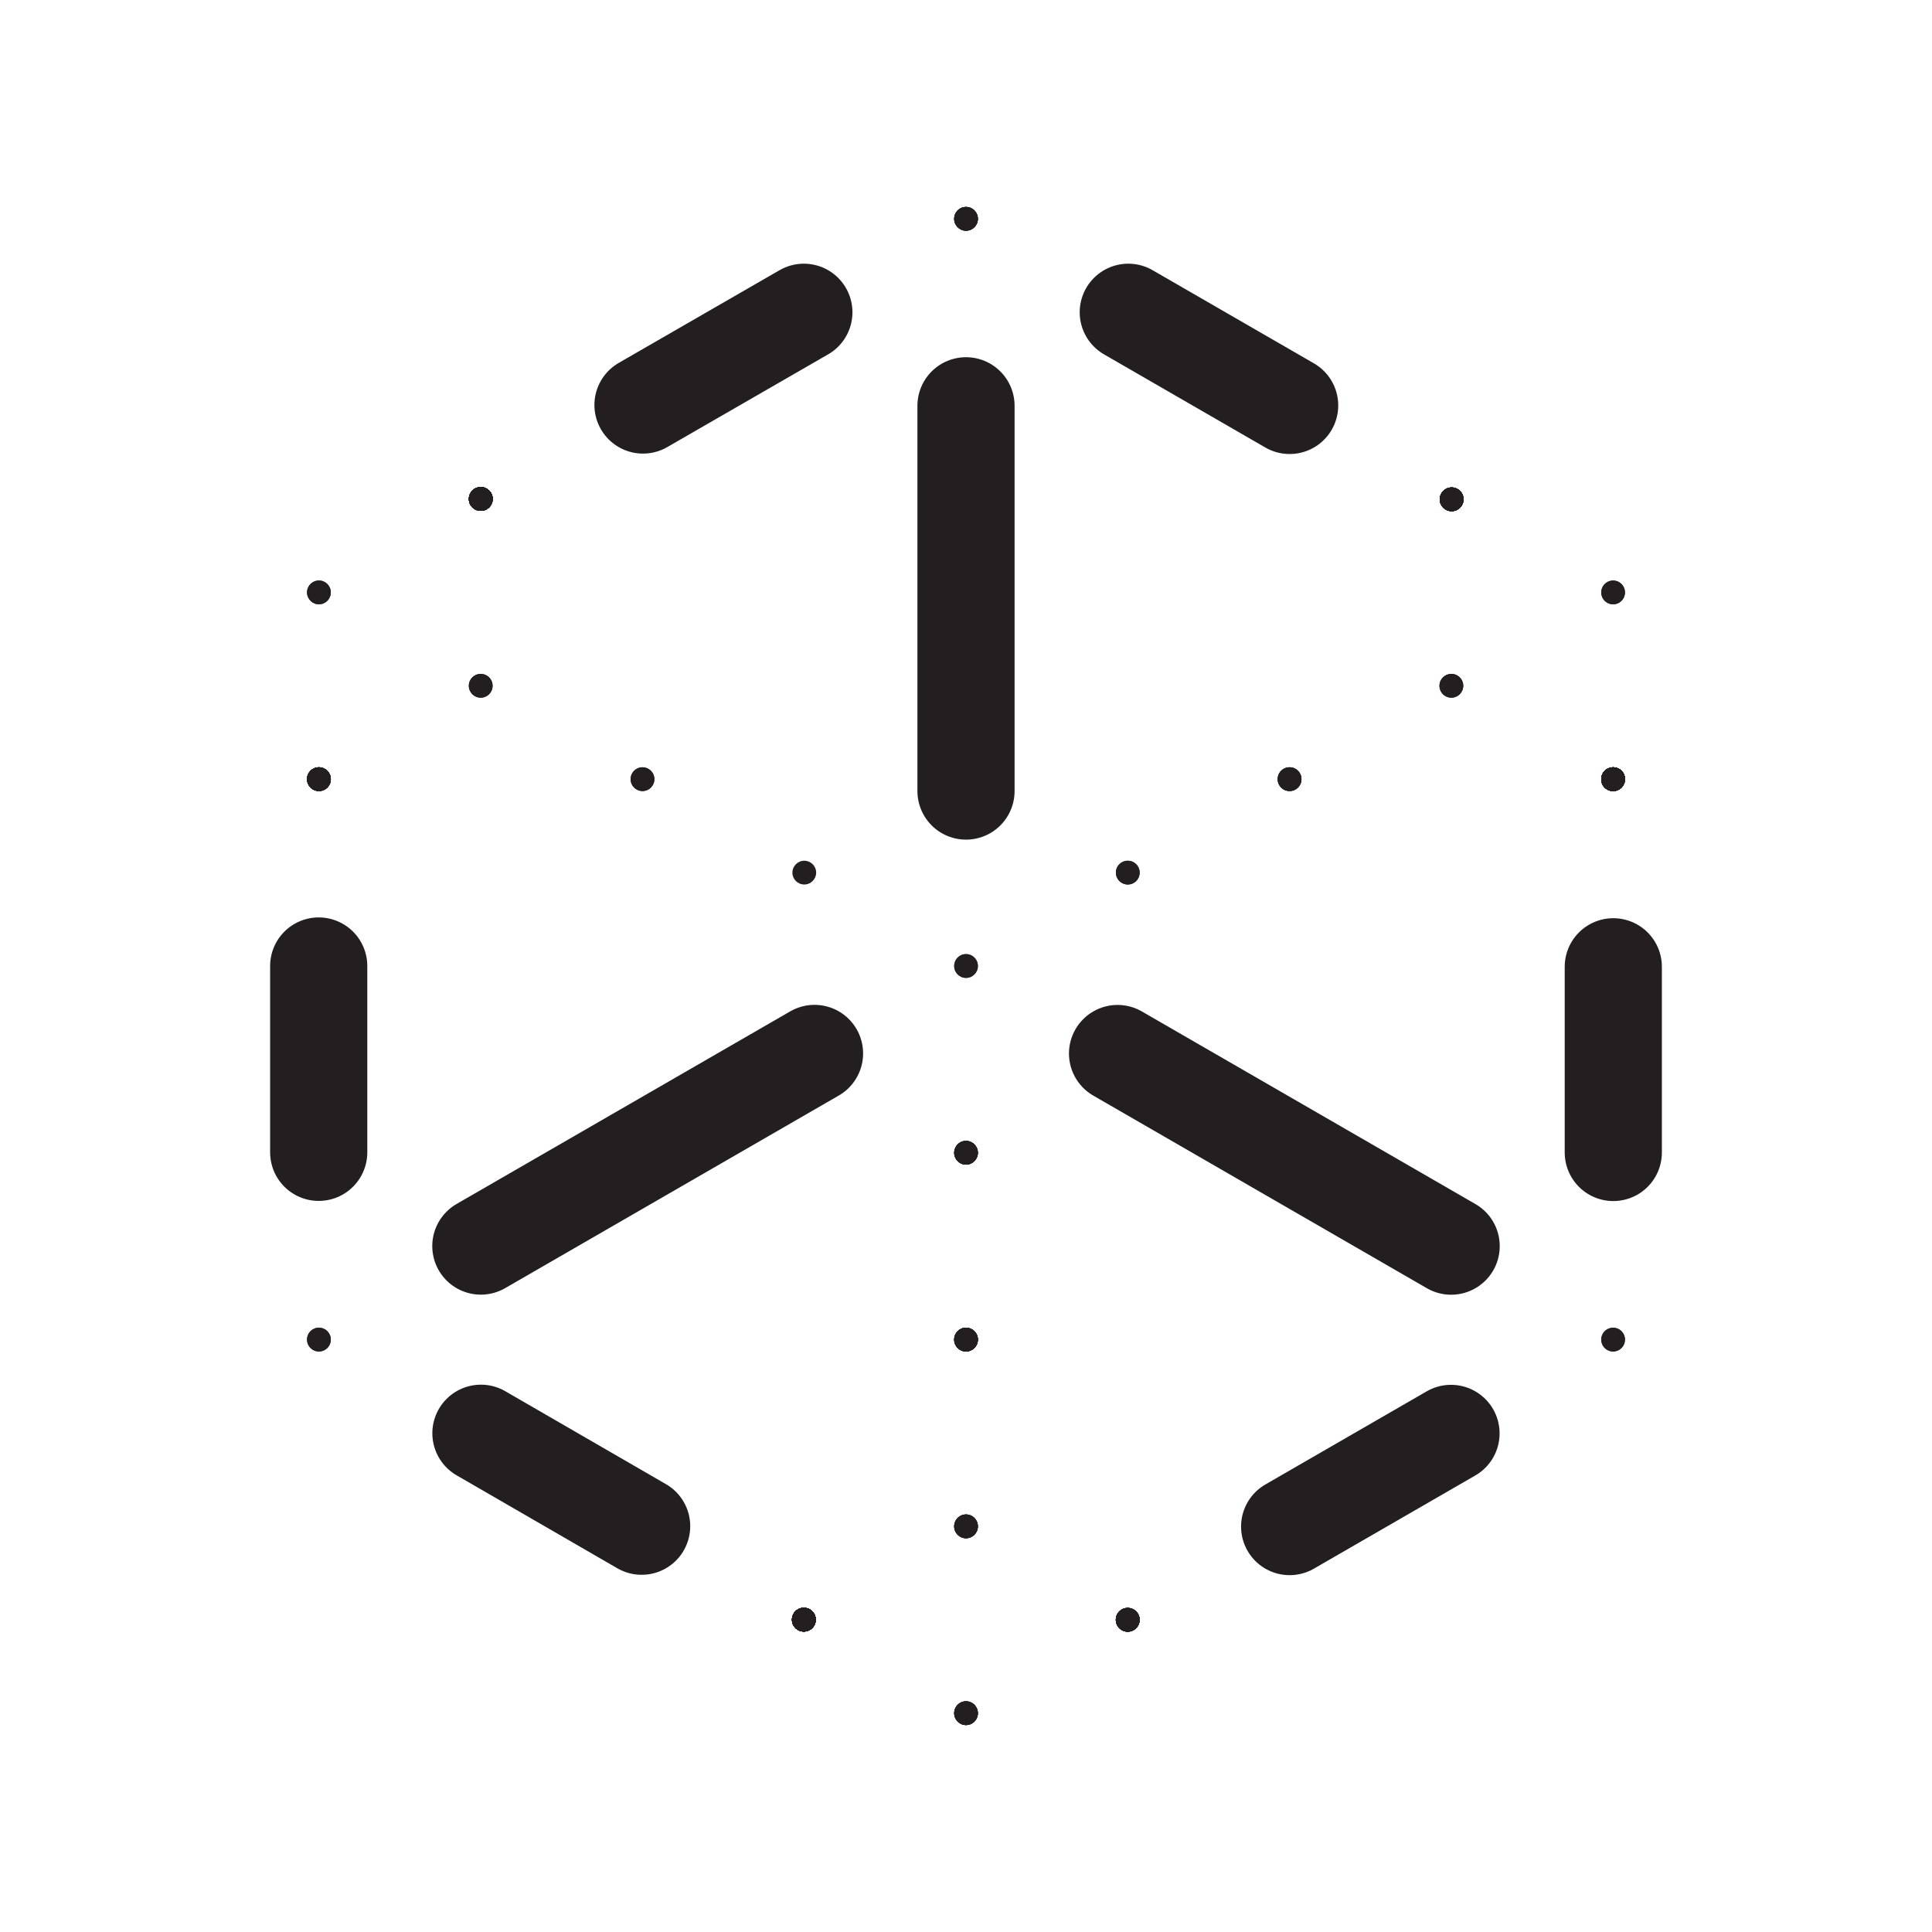 <svg xmlns="http://www.w3.org/2000/svg" id="Layer_1" data-name="Layer 1" viewBox="0 0 270 270"><defs><style>.cls-1{fill:#231f20}.cls-2{fill:none;stroke:#231f20;stroke-linecap:round;stroke-miterlimit:10;stroke-width:13.58px}</style></defs><path d="M135 32.24c.92 0 1.66-.74 1.66-1.66s-.74-1.66-1.66-1.66-1.65.74-1.65 1.66.74 1.66 1.65 1.66Zm0 26.1c.92 0 1.66-.74 1.66-1.66s-.74-1.66-1.66-1.66-1.65.74-1.65 1.66.74 1.66 1.65 1.66Zm0 26.11c.92 0 1.66-.74 1.66-1.66s-.74-1.66-1.66-1.66-1.65.74-1.65 1.66.74 1.66 1.65 1.66Zm0 26.1c.92 0 1.66-.74 1.66-1.66s-.74-1.66-1.66-1.66-1.65.74-1.65 1.66.74 1.66 1.65 1.66Zm0 26.11c.92 0 1.66-.74 1.66-1.66s-.74-1.66-1.66-1.66-1.65.74-1.65 1.66.74 1.66 1.65 1.66Zm0 26.1c.92 0 1.66-.74 1.66-1.66s-.74-1.66-1.66-1.66-1.65.74-1.65 1.66.74 1.66 1.65 1.66Zm0 26.11c.92 0 1.66-.74 1.66-1.66s-.74-1.66-1.66-1.66-1.65.74-1.65 1.66.74 1.66 1.65 1.66Z" class="cls-1"/><path d="M135 32.24c.92 0 1.66-.74 1.66-1.66s-.74-1.66-1.66-1.66-1.65.74-1.65 1.66.74 1.66 1.65 1.66Zm0 26.1c.92 0 1.66-.74 1.66-1.66s-.74-1.66-1.66-1.66-1.65.74-1.65 1.66.74 1.66 1.65 1.66Zm0 26.11c.92 0 1.66-.74 1.66-1.66s-.74-1.66-1.66-1.66-1.65.74-1.65 1.66.74 1.66 1.65 1.66Zm0 52.21c.92 0 1.66-.74 1.66-1.66s-.74-1.66-1.66-1.66-1.65.74-1.65 1.66.74 1.66 1.65 1.66Zm0 26.1c.92 0 1.66-.74 1.66-1.66s-.74-1.66-1.66-1.66-1.65.74-1.65 1.66.74 1.66 1.65 1.66Zm0 26.11c.92 0 1.66-.74 1.66-1.66s-.74-1.66-1.66-1.66-1.65.74-1.65 1.66.74 1.66 1.65 1.66Z" class="cls-1"/><path d="M135 188.87c.92 0 1.66-.74 1.66-1.66s-.74-1.66-1.66-1.66-1.65.74-1.65 1.66.74 1.66 1.65 1.66Zm0 26.1c.92 0 1.66-.74 1.66-1.66s-.74-1.66-1.66-1.66-1.65.74-1.65 1.66.74 1.66 1.65 1.66Zm0 26.11c.92 0 1.66-.74 1.66-1.66s-.74-1.66-1.66-1.66-1.65.74-1.65 1.66.74 1.66 1.65 1.66Z" class="cls-1"/><path d="M135 214.97c.92 0 1.66-.74 1.66-1.66s-.74-1.66-1.66-1.66-1.65.74-1.65 1.66.74 1.66 1.65 1.66Zm0 26.11c.92 0 1.66-.74 1.66-1.66s-.74-1.66-1.66-1.66-1.65.74-1.65 1.66.74 1.66 1.65 1.66Zm0-208.84c.92 0 1.66-.74 1.66-1.66s-.74-1.66-1.66-1.66-1.65.74-1.65 1.66.74 1.66 1.65 1.66Zm0 26.1c.92 0 1.66-.74 1.66-1.66s-.74-1.66-1.66-1.66-1.65.74-1.65 1.66.74 1.66 1.65 1.66Zm0 26.11c.92 0 1.66-.74 1.66-1.66s-.74-1.66-1.66-1.66-1.65.74-1.65 1.66.74 1.66 1.65 1.66Zm0 26.1c.92 0 1.66-.74 1.66-1.66s-.74-1.66-1.66-1.66-1.65.74-1.65 1.66.74 1.66 1.65 1.66Zm0 52.21c.92 0 1.66-.74 1.66-1.66s-.74-1.66-1.66-1.66-1.65.74-1.65 1.66.74 1.66 1.65 1.66Zm0 26.11c.92 0 1.66-.74 1.66-1.66s-.74-1.66-1.66-1.66-1.65.74-1.65 1.66.74 1.66 1.65 1.66Z" class="cls-1"/><path d="M135 32.24c.92 0 1.66-.74 1.66-1.66s-.74-1.66-1.66-1.66-1.65.74-1.65 1.66.74 1.66 1.65 1.66Zm0 26.1c.92 0 1.66-.74 1.66-1.66s-.74-1.66-1.66-1.66-1.65.74-1.65 1.66.74 1.66 1.65 1.66Zm0 26.11c.92 0 1.66-.74 1.66-1.66s-.74-1.66-1.66-1.66-1.65.74-1.65 1.66.74 1.66 1.65 1.66Zm0 78.31c.92 0 1.66-.74 1.66-1.66s-.74-1.66-1.66-1.66-1.65.74-1.65 1.66.74 1.66 1.65 1.66Zm-90.43-52.21c.92 0 1.66-.74 1.66-1.66s-.74-1.66-1.66-1.66-1.66.74-1.66 1.66.75 1.66 1.66 1.66Zm0 26.11c.92 0 1.66-.74 1.66-1.66s-.74-1.66-1.66-1.66-1.66.74-1.66 1.66.75 1.66 1.66 1.66Zm0 26.1c.92 0 1.66-.74 1.66-1.66s-.74-1.66-1.66-1.66-1.66.74-1.66 1.66.75 1.66 1.66 1.66Z" class="cls-1"/><path d="M44.57 136.66c.92 0 1.66-.74 1.66-1.66s-.74-1.66-1.66-1.66-1.66.74-1.66 1.66.75 1.66 1.66 1.66Zm0 26.1c.92 0 1.66-.74 1.66-1.66s-.74-1.66-1.66-1.66-1.66.74-1.66 1.66.75 1.66 1.66 1.66Zm0-52.21c.92 0 1.66-.74 1.66-1.66s-.74-1.66-1.66-1.66-1.66.74-1.66 1.66.75 1.66 1.66 1.66Z" class="cls-1"/><path d="M44.57 162.76c.92 0 1.66-.74 1.66-1.66s-.74-1.66-1.66-1.66-1.66.74-1.66 1.66.75 1.66 1.66 1.66Z" class="cls-1"/><path d="M44.57 162.76c.92 0 1.66-.74 1.66-1.66s-.74-1.66-1.66-1.66-1.66.74-1.66 1.66.75 1.66 1.66 1.66Zm0-52.21c.92 0 1.66-.74 1.66-1.66s-.74-1.66-1.66-1.66-1.66.74-1.66 1.66.75 1.66 1.66 1.66Zm0 26.11c.92 0 1.66-.74 1.66-1.66s-.74-1.66-1.66-1.66-1.66.74-1.66 1.66.75 1.66 1.66 1.66Z" class="cls-1"/><path d="M44.57 162.76c.92 0 1.66-.74 1.66-1.66s-.74-1.66-1.66-1.66-1.66.74-1.66 1.66.75 1.66 1.66 1.66Zm0-26.1c.92 0 1.66-.74 1.66-1.66s-.74-1.66-1.66-1.66-1.66.74-1.66 1.66.75 1.66 1.66 1.66Z" class="cls-1"/><path d="M44.57 162.76c.92 0 1.66-.74 1.66-1.66s-.74-1.66-1.66-1.66-1.66.74-1.66 1.66.75 1.66 1.66 1.66Zm0-52.21c.92 0 1.66-.74 1.66-1.66s-.74-1.66-1.66-1.66-1.66.74-1.66 1.66.75 1.66 1.66 1.66Z" class="cls-1"/><path d="M44.57 162.76c.92 0 1.66-.74 1.66-1.66s-.74-1.66-1.66-1.66-1.66.74-1.66 1.66.75 1.66 1.66 1.66Z" class="cls-1"/><path d="M44.57 162.76c.92 0 1.66-.74 1.66-1.66s-.74-1.66-1.66-1.66-1.66.74-1.66 1.66.75 1.66 1.66 1.66Zm67.84-117.47c.91 0 1.65-.74 1.65-1.66a1.654 1.654 0 1 0-3.31 0c0 .92.74 1.66 1.66 1.66ZM89.8 58.34c.91 0 1.66-.74 1.66-1.66s-.75-1.66-1.66-1.66-1.66.74-1.66 1.66.74 1.66 1.66 1.66ZM67.19 71.39c.91 0 1.66-.74 1.66-1.66s-.75-1.66-1.66-1.66-1.66.74-1.66 1.66.74 1.66 1.66 1.66Z" class="cls-1"/><path d="M89.8 58.34c.91 0 1.66-.74 1.66-1.66s-.75-1.66-1.66-1.66-1.66.74-1.66 1.66.74 1.66 1.66 1.66ZM67.19 71.39c.91 0 1.66-.74 1.66-1.66s-.75-1.66-1.66-1.66-1.66.74-1.66 1.66.74 1.66 1.66 1.66Zm45.22-26.1c.91 0 1.65-.74 1.65-1.66a1.654 1.654 0 1 0-3.31 0c0 .92.74 1.66 1.66 1.66Z" class="cls-1"/><path d="M67.19 71.39c.91 0 1.66-.74 1.66-1.66s-.75-1.66-1.66-1.66-1.66.74-1.66 1.66.74 1.66 1.66 1.66Z" class="cls-1"/><path d="M67.19 71.39c.91 0 1.66-.74 1.66-1.66s-.75-1.66-1.66-1.66-1.66.74-1.66 1.66.74 1.66 1.66 1.66Zm45.22-26.1c.91 0 1.65-.74 1.65-1.66a1.654 1.654 0 1 0-3.31 0c0 .92.74 1.66 1.66 1.66ZM89.8 58.34c.91 0 1.66-.74 1.66-1.66s-.75-1.66-1.66-1.66-1.66.74-1.66 1.66.74 1.66 1.66 1.66Z" class="cls-1"/><path d="M67.19 71.39c.91 0 1.66-.74 1.66-1.66s-.75-1.66-1.66-1.66-1.66.74-1.66 1.66.74 1.66 1.66 1.66ZM89.8 58.34c.91 0 1.66-.74 1.66-1.66s-.75-1.66-1.66-1.66-1.66.74-1.66 1.66.74 1.66 1.66 1.66Z" class="cls-1"/><path d="M67.19 71.39c.91 0 1.66-.74 1.66-1.66s-.75-1.66-1.66-1.66-1.66.74-1.66 1.66.74 1.66 1.66 1.66Zm45.22-26.1c.91 0 1.65-.74 1.65-1.66a1.654 1.654 0 1 0-3.31 0c0 .92.74 1.66 1.66 1.66Z" class="cls-1"/><path d="M67.19 71.39c.91 0 1.66-.74 1.66-1.66s-.75-1.66-1.66-1.66-1.66.74-1.66 1.66.74 1.66 1.66 1.66Z" class="cls-1"/><path d="M67.19 71.39c.91 0 1.66-.74 1.66-1.66s-.75-1.66-1.66-1.66-1.66.74-1.66 1.66.74 1.66 1.66 1.66Zm-22.62 39.16c.92 0 1.66-.74 1.66-1.66s-.74-1.66-1.66-1.66-1.66.74-1.66 1.66.75 1.66 1.66 1.66Zm0 26.11c.92 0 1.66-.74 1.66-1.66s-.74-1.66-1.66-1.66-1.66.74-1.66 1.66.75 1.66 1.66 1.66Zm0 26.1c.92 0 1.66-.74 1.66-1.66s-.74-1.66-1.66-1.66-1.66.74-1.66 1.66.75 1.66 1.66 1.66Z" class="cls-1"/><path d="M44.57 136.66c.92 0 1.66-.74 1.66-1.66s-.74-1.66-1.66-1.66-1.66.74-1.66 1.66.75 1.66 1.66 1.66Zm0 26.1c.92 0 1.66-.74 1.66-1.66s-.74-1.66-1.66-1.66-1.66.74-1.66 1.66.75 1.66 1.66 1.66Zm0-52.21c.92 0 1.66-.74 1.66-1.66s-.74-1.66-1.66-1.66-1.66.74-1.66 1.66.75 1.66 1.66 1.66Z" class="cls-1"/><path d="M44.57 162.76c.92 0 1.66-.74 1.66-1.66s-.74-1.66-1.66-1.66-1.66.74-1.66 1.66.75 1.66 1.66 1.66Z" class="cls-1"/><path d="M44.57 162.76c.92 0 1.66-.74 1.66-1.66s-.74-1.66-1.66-1.66-1.66.74-1.66 1.66.75 1.66 1.66 1.66Zm0-52.21c.92 0 1.66-.74 1.66-1.66s-.74-1.66-1.66-1.66-1.66.74-1.66 1.66.75 1.66 1.66 1.66Zm0 26.11c.92 0 1.66-.74 1.66-1.66s-.74-1.66-1.66-1.66-1.66.74-1.66 1.66.75 1.66 1.66 1.66Z" class="cls-1"/><path d="M44.57 162.76c.92 0 1.66-.74 1.66-1.66s-.74-1.66-1.66-1.66-1.66.74-1.66 1.66.75 1.66 1.66 1.66Zm0-26.1c.92 0 1.66-.74 1.66-1.66s-.74-1.66-1.66-1.66-1.66.74-1.66 1.66.75 1.66 1.66 1.66Z" class="cls-1"/><path d="M44.57 162.76c.92 0 1.66-.74 1.66-1.66s-.74-1.66-1.66-1.66-1.66.74-1.66 1.66.75 1.66 1.66 1.66Zm0-52.21c.92 0 1.66-.74 1.66-1.66s-.74-1.66-1.66-1.66-1.66.74-1.66 1.66.75 1.66 1.66 1.66Z" class="cls-1"/><path d="M44.57 162.76c.92 0 1.66-.74 1.66-1.66s-.74-1.66-1.66-1.66-1.66.74-1.66 1.66.75 1.66 1.66 1.66Z" class="cls-1"/><path d="M44.57 162.76c.92 0 1.66-.74 1.66-1.66s-.74-1.66-1.66-1.66-1.66.74-1.66 1.66.75 1.66 1.66 1.66Zm67.84-117.47c.91 0 1.65-.74 1.65-1.66a1.654 1.654 0 1 0-3.31 0c0 .92.74 1.66 1.66 1.66ZM89.8 58.34c.91 0 1.66-.74 1.66-1.66s-.75-1.66-1.66-1.66-1.66.74-1.66 1.66.74 1.66 1.66 1.66ZM67.19 71.39c.91 0 1.66-.74 1.66-1.66s-.75-1.66-1.66-1.66-1.66.74-1.66 1.66.74 1.66 1.66 1.66Z" class="cls-1"/><path d="M89.8 58.34c.91 0 1.66-.74 1.66-1.66s-.75-1.66-1.66-1.66-1.66.74-1.66 1.66.74 1.66 1.66 1.66ZM67.19 71.39c.91 0 1.66-.74 1.66-1.66s-.75-1.66-1.66-1.66-1.66.74-1.66 1.66.74 1.66 1.66 1.66Zm45.22-26.1c.91 0 1.65-.74 1.65-1.66a1.654 1.654 0 1 0-3.31 0c0 .92.74 1.66 1.66 1.66Z" class="cls-1"/><path d="M67.19 71.39c.91 0 1.66-.74 1.66-1.66s-.75-1.66-1.66-1.66-1.66.74-1.66 1.66.74 1.66 1.66 1.66Z" class="cls-1"/><path d="M67.19 71.39c.91 0 1.66-.74 1.66-1.66s-.75-1.66-1.66-1.66-1.66.74-1.66 1.66.74 1.66 1.66 1.66Zm45.22-26.1c.91 0 1.65-.74 1.65-1.66a1.654 1.654 0 1 0-3.31 0c0 .92.74 1.66 1.66 1.66ZM89.8 58.34c.91 0 1.66-.74 1.66-1.66s-.75-1.66-1.66-1.66-1.66.74-1.66 1.66.74 1.66 1.66 1.66Z" class="cls-1"/><path d="M67.19 71.39c.91 0 1.66-.74 1.66-1.66s-.75-1.66-1.66-1.66-1.66.74-1.66 1.66.74 1.66 1.66 1.66ZM89.8 58.34c.91 0 1.66-.74 1.66-1.66s-.75-1.66-1.66-1.66-1.66.74-1.66 1.66.74 1.66 1.66 1.66Z" class="cls-1"/><path d="M67.19 71.39c.91 0 1.66-.74 1.66-1.66s-.75-1.66-1.66-1.66-1.66.74-1.66 1.66.74 1.66 1.66 1.66Zm45.22-26.1c.91 0 1.65-.74 1.65-1.66a1.654 1.654 0 1 0-3.31 0c0 .92.74 1.66 1.66 1.66Z" class="cls-1"/><path d="M67.19 71.39c.91 0 1.66-.74 1.66-1.66s-.75-1.66-1.66-1.66-1.66.74-1.66 1.66.74 1.66 1.66 1.66Z" class="cls-1"/><path d="M67.19 71.39c.91 0 1.66-.74 1.66-1.66s-.75-1.66-1.66-1.66-1.66.74-1.66 1.66.74 1.66 1.66 1.66Zm135.68.05c.91 0 1.66-.74 1.66-1.66s-.75-1.66-1.66-1.66-1.66.74-1.66 1.66.74 1.66 1.66 1.66Zm-22.6-13.07c.91 0 1.66-.74 1.66-1.66s-.75-1.66-1.66-1.66-1.66.74-1.66 1.66.74 1.66 1.66 1.66Zm-22.6-13.06c.91 0 1.66-.74 1.66-1.66s-.75-1.66-1.66-1.66-1.66.74-1.66 1.66.74 1.66 1.66 1.66Z" class="cls-1"/><path d="M180.27 58.37c.91 0 1.66-.74 1.66-1.66s-.75-1.66-1.66-1.66-1.66.74-1.66 1.66.74 1.66 1.66 1.66Zm-22.6-13.06c.91 0 1.66-.74 1.66-1.66s-.75-1.66-1.66-1.66-1.66.74-1.66 1.66.74 1.66 1.66 1.66Zm45.2 26.13c.91 0 1.66-.74 1.66-1.66s-.75-1.66-1.66-1.66-1.66.74-1.66 1.66.74 1.66 1.66 1.66Z" class="cls-1"/><path d="M157.67 45.31c.91 0 1.66-.74 1.66-1.66s-.75-1.66-1.66-1.66-1.66.74-1.66 1.66.74 1.66 1.66 1.66Z" class="cls-1"/><path d="M157.67 45.31c.91 0 1.66-.74 1.66-1.66s-.75-1.66-1.66-1.66-1.66.74-1.66 1.66.74 1.66 1.66 1.66Zm45.2 26.13c.91 0 1.66-.74 1.66-1.66s-.75-1.66-1.66-1.66-1.66.74-1.66 1.66.74 1.66 1.66 1.66Zm-22.6-13.07c.91 0 1.66-.74 1.66-1.66s-.75-1.66-1.66-1.66-1.66.74-1.66 1.66.74 1.66 1.66 1.66Z" class="cls-1"/><path d="M157.67 45.31c.91 0 1.66-.74 1.66-1.66s-.75-1.66-1.66-1.66-1.66.74-1.66 1.66.74 1.66 1.66 1.66Zm22.6 13.06c.91 0 1.66-.74 1.66-1.66s-.75-1.66-1.66-1.66-1.66.74-1.66 1.66.74 1.66 1.66 1.66Z" class="cls-1"/><path d="M157.67 45.31c.91 0 1.66-.74 1.66-1.66s-.75-1.66-1.66-1.66-1.66.74-1.66 1.66.74 1.66 1.66 1.66Zm45.2 26.13c.91 0 1.66-.74 1.66-1.66s-.75-1.66-1.66-1.66-1.66.74-1.66 1.66.74 1.66 1.66 1.66Z" class="cls-1"/><path d="M157.67 45.31c.91 0 1.66-.74 1.66-1.66s-.75-1.66-1.66-1.66-1.66.74-1.66 1.66.74 1.66 1.66 1.66Z" class="cls-1"/><path d="M157.67 45.31c.91 0 1.66-.74 1.66-1.66s-.75-1.66-1.66-1.66-1.66.74-1.66 1.66.74 1.66 1.66 1.66Zm45.2 26.13c.91 0 1.66-.74 1.66-1.66s-.75-1.66-1.66-1.66-1.66.74-1.66 1.66.74 1.66 1.66 1.66Zm-22.6-13.07c.91 0 1.66-.74 1.66-1.66s-.75-1.66-1.66-1.66-1.66.74-1.66 1.66.74 1.66 1.66 1.66Z" class="cls-1"/><path d="M157.67 45.31c.91 0 1.66-.74 1.66-1.66s-.75-1.66-1.66-1.66-1.66.74-1.66 1.66.74 1.66 1.66 1.66Zm22.6 13.06c.91 0 1.66-.74 1.66-1.66s-.75-1.66-1.66-1.66-1.66.74-1.66 1.66.74 1.66 1.66 1.66Z" class="cls-1"/><path d="M157.67 45.31c.91 0 1.66-.74 1.66-1.66s-.75-1.66-1.66-1.66-1.66.74-1.66 1.66.74 1.66 1.66 1.66Zm45.2 26.13c.91 0 1.66-.74 1.66-1.66s-.75-1.66-1.66-1.66-1.66.74-1.66 1.66.74 1.66 1.66 1.66Z" class="cls-1"/><path d="M157.67 45.31c.91 0 1.66-.74 1.66-1.66s-.75-1.66-1.66-1.66-1.66.74-1.66 1.66.74 1.66 1.66 1.66Z" class="cls-1"/><path d="M157.67 45.31c.91 0 1.66-.74 1.66-1.66s-.75-1.66-1.66-1.66-1.66.74-1.66 1.66.74 1.66 1.66 1.66Zm45.2 26.13c.91 0 1.66-.74 1.66-1.66s-.75-1.66-1.66-1.66-1.66.74-1.66 1.66.74 1.66 1.66 1.66Zm-22.6-13.07c.91 0 1.66-.74 1.66-1.66s-.75-1.66-1.66-1.66-1.66.74-1.66 1.66.74 1.66 1.66 1.66Z" class="cls-1"/><path d="M157.67 45.31c.91 0 1.66-.74 1.66-1.66s-.75-1.66-1.66-1.66-1.66.74-1.66 1.66.74 1.66 1.66 1.66Zm22.6 13.06c.91 0 1.66-.74 1.66-1.66s-.75-1.66-1.66-1.66-1.66.74-1.66 1.66.74 1.66 1.66 1.66Z" class="cls-1"/><path d="M157.67 45.31c.91 0 1.66-.74 1.66-1.66s-.75-1.66-1.66-1.66-1.66.74-1.66 1.66.74 1.66 1.66 1.66Zm45.2 26.13c.91 0 1.66-.74 1.66-1.66s-.75-1.66-1.66-1.66-1.66.74-1.66 1.66.74 1.66 1.66 1.66Z" class="cls-1"/><path d="M157.67 45.31c.91 0 1.66-.74 1.66-1.66s-.75-1.66-1.66-1.66-1.66.74-1.66 1.66.74 1.66 1.66 1.66Z" class="cls-1"/><path d="M157.67 45.31c.91 0 1.66-.74 1.66-1.66s-.75-1.66-1.66-1.66-1.66.74-1.66 1.66.74 1.66 1.66 1.66Zm67.77 117.45c.91 0 1.65-.74 1.65-1.66a1.654 1.654 0 1 0-3.31 0c0 .92.74 1.66 1.66 1.66Zm0-26.1c.91 0 1.65-.74 1.65-1.66a1.654 1.654 0 1 0-3.31 0c0 .92.74 1.66 1.66 1.66Zm0-26.11c.91 0 1.65-.74 1.65-1.66a1.654 1.654 0 1 0-3.31 0c0 .92.74 1.66 1.66 1.66Z" class="cls-1"/><path d="M225.44 136.66c.91 0 1.65-.74 1.65-1.66a1.654 1.654 0 1 0-3.31 0c0 .92.74 1.66 1.66 1.66Zm0-26.11c.91 0 1.65-.74 1.65-1.66a1.654 1.654 0 1 0-3.31 0c0 .92.74 1.66 1.66 1.66Zm0 52.21c.91 0 1.65-.74 1.65-1.66a1.654 1.654 0 1 0-3.31 0c0 .92.74 1.66 1.66 1.66Z" class="cls-1"/><path d="M225.44 110.55c.91 0 1.65-.74 1.65-1.66a1.654 1.654 0 1 0-3.31 0c0 .92.74 1.66 1.66 1.66Z" class="cls-1"/><path d="M225.44 110.55c.91 0 1.65-.74 1.65-1.66a1.654 1.654 0 1 0-3.31 0c0 .92.74 1.66 1.66 1.66Zm0 52.21c.91 0 1.65-.74 1.65-1.66a1.654 1.654 0 1 0-3.31 0c0 .92.74 1.66 1.66 1.66Zm0-26.1c.91 0 1.65-.74 1.65-1.66a1.654 1.654 0 1 0-3.31 0c0 .92.74 1.66 1.66 1.66Z" class="cls-1"/><path d="M225.44 110.55c.91 0 1.65-.74 1.65-1.66a1.654 1.654 0 1 0-3.31 0c0 .92.74 1.66 1.66 1.66Zm0 26.11c.91 0 1.65-.74 1.65-1.66a1.654 1.654 0 1 0-3.31 0c0 .92.74 1.66 1.66 1.66Z" class="cls-1"/><path d="M225.44 110.55c.91 0 1.65-.74 1.65-1.66a1.654 1.654 0 1 0-3.31 0c0 .92.74 1.66 1.66 1.66Zm0 52.21c.91 0 1.65-.74 1.65-1.66a1.654 1.654 0 1 0-3.31 0c0 .92.74 1.66 1.66 1.66Z" class="cls-1"/><path d="M225.44 110.55c.91 0 1.65-.74 1.65-1.66a1.654 1.654 0 1 0-3.31 0c0 .92.74 1.66 1.66 1.66Z" class="cls-1"/><path d="M225.44 110.55c.91 0 1.65-.74 1.65-1.66a1.654 1.654 0 1 0-3.31 0c0 .92.74 1.66 1.66 1.66ZM157.6 228.03c.92 0 1.66-.74 1.66-1.66s-.74-1.66-1.66-1.66-1.66.74-1.66 1.66.75 1.66 1.66 1.66Zm22.61-13.05c.92 0 1.66-.74 1.66-1.66s-.74-1.66-1.66-1.66-1.66.74-1.66 1.66.75 1.66 1.66 1.66Zm22.61-13.05c.92 0 1.66-.74 1.66-1.66s-.74-1.66-1.66-1.66-1.66.74-1.66 1.66.74 1.66 1.66 1.66Z" class="cls-1"/><path d="M180.21 214.98c.92 0 1.66-.74 1.66-1.66s-.74-1.66-1.66-1.66-1.66.74-1.66 1.66.75 1.66 1.66 1.66Zm22.61-13.05c.92 0 1.66-.74 1.66-1.66s-.74-1.66-1.66-1.66-1.66.74-1.66 1.66.74 1.66 1.66 1.66Zm-45.22 26.1c.92 0 1.66-.74 1.66-1.66s-.74-1.66-1.66-1.66-1.66.74-1.66 1.66.75 1.66 1.66 1.66Z" class="cls-1"/><path d="M202.82 201.93c.92 0 1.66-.74 1.66-1.66s-.74-1.66-1.66-1.66-1.66.74-1.66 1.66.74 1.66 1.66 1.66Z" class="cls-1"/><path d="M202.82 201.93c.92 0 1.66-.74 1.66-1.66s-.74-1.66-1.66-1.66-1.66.74-1.66 1.66.74 1.66 1.66 1.66Zm-45.22 26.1c.92 0 1.66-.74 1.66-1.66s-.74-1.66-1.66-1.66-1.66.74-1.66 1.66.75 1.66 1.66 1.66Zm22.61-13.05c.92 0 1.66-.74 1.66-1.66s-.74-1.66-1.66-1.66-1.66.74-1.66 1.66.75 1.66 1.66 1.66Z" class="cls-1"/><path d="M202.82 201.93c.92 0 1.66-.74 1.66-1.66s-.74-1.66-1.66-1.66-1.66.74-1.66 1.66.74 1.66 1.66 1.66Zm-22.61 13.05c.92 0 1.66-.74 1.66-1.66s-.74-1.66-1.66-1.66-1.66.74-1.66 1.66.75 1.66 1.66 1.66Z" class="cls-1"/><path d="M202.82 201.93c.92 0 1.66-.74 1.66-1.66s-.74-1.66-1.66-1.66-1.66.74-1.66 1.66.74 1.66 1.66 1.66Zm-45.22 26.1c.92 0 1.66-.74 1.66-1.66s-.74-1.66-1.66-1.66-1.66.74-1.66 1.66.75 1.66 1.66 1.66Z" class="cls-1"/><path d="M202.82 201.93c.92 0 1.66-.74 1.66-1.66s-.74-1.66-1.66-1.66-1.66.74-1.66 1.66.74 1.66 1.66 1.66Z" class="cls-1"/><path d="M202.82 201.93c.92 0 1.66-.74 1.66-1.66s-.74-1.66-1.66-1.66-1.66.74-1.66 1.66.74 1.66 1.66 1.66Zm22.62-39.17c.91 0 1.65-.74 1.65-1.66a1.654 1.654 0 1 0-3.31 0c0 .92.74 1.66 1.66 1.66Zm0-26.1c.91 0 1.65-.74 1.65-1.66a1.654 1.654 0 1 0-3.31 0c0 .92.74 1.66 1.66 1.66Zm0-26.11c.91 0 1.65-.74 1.65-1.66a1.654 1.654 0 1 0-3.31 0c0 .92.74 1.66 1.66 1.66Z" class="cls-1"/><path d="M225.44 136.66c.91 0 1.65-.74 1.65-1.66a1.654 1.654 0 1 0-3.31 0c0 .92.74 1.66 1.66 1.66Zm0-26.11c.91 0 1.65-.74 1.65-1.66a1.654 1.654 0 1 0-3.31 0c0 .92.74 1.66 1.66 1.66Zm0 52.21c.91 0 1.65-.74 1.65-1.66a1.654 1.654 0 1 0-3.31 0c0 .92.74 1.66 1.66 1.66Z" class="cls-1"/><path d="M225.44 110.55c.91 0 1.65-.74 1.65-1.66a1.654 1.654 0 1 0-3.31 0c0 .92.74 1.66 1.66 1.66Z" class="cls-1"/><path d="M225.44 110.55c.91 0 1.65-.74 1.65-1.66a1.654 1.654 0 1 0-3.31 0c0 .92.74 1.66 1.66 1.66Zm0 52.21c.91 0 1.65-.74 1.65-1.66a1.654 1.654 0 1 0-3.31 0c0 .92.74 1.66 1.66 1.66Zm0-26.1c.91 0 1.65-.74 1.65-1.66a1.654 1.654 0 1 0-3.31 0c0 .92.74 1.66 1.66 1.66Z" class="cls-1"/><path d="M225.44 110.55c.91 0 1.65-.74 1.65-1.66a1.654 1.654 0 1 0-3.31 0c0 .92.74 1.66 1.66 1.66Zm0 26.11c.91 0 1.65-.74 1.65-1.66a1.654 1.654 0 1 0-3.31 0c0 .92.74 1.66 1.66 1.66Z" class="cls-1"/><path d="M225.44 110.55c.91 0 1.65-.74 1.65-1.66a1.654 1.654 0 1 0-3.31 0c0 .92.74 1.66 1.66 1.66Zm0 52.21c.91 0 1.65-.74 1.65-1.66a1.654 1.654 0 1 0-3.31 0c0 .92.74 1.66 1.66 1.66Z" class="cls-1"/><path d="M225.44 110.55c.91 0 1.65-.74 1.65-1.66a1.654 1.654 0 1 0-3.31 0c0 .92.74 1.66 1.66 1.66Z" class="cls-1"/><path d="M225.44 110.55c.91 0 1.65-.74 1.65-1.66a1.654 1.654 0 1 0-3.31 0c0 .92.74 1.66 1.66 1.66ZM157.6 228.03c.92 0 1.66-.74 1.66-1.66s-.74-1.66-1.66-1.66-1.66.74-1.66 1.66.75 1.66 1.66 1.66Zm22.61-13.05c.92 0 1.66-.74 1.66-1.66s-.74-1.66-1.66-1.66-1.66.74-1.66 1.66.75 1.66 1.66 1.66Zm22.61-13.05c.92 0 1.66-.74 1.66-1.66s-.74-1.66-1.66-1.66-1.66.74-1.66 1.66.74 1.66 1.66 1.66Z" class="cls-1"/><path d="M180.21 214.98c.92 0 1.66-.74 1.66-1.66s-.74-1.66-1.66-1.66-1.66.74-1.66 1.66.75 1.66 1.66 1.66Zm22.61-13.05c.92 0 1.66-.74 1.66-1.66s-.74-1.66-1.66-1.66-1.66.74-1.66 1.66.74 1.66 1.66 1.66Zm-45.22 26.1c.92 0 1.66-.74 1.66-1.66s-.74-1.66-1.66-1.66-1.66.74-1.66 1.66.75 1.66 1.66 1.66Z" class="cls-1"/><path d="M202.82 201.93c.92 0 1.66-.74 1.66-1.66s-.74-1.66-1.66-1.66-1.66.74-1.66 1.66.74 1.66 1.66 1.66Z" class="cls-1"/><path d="M202.82 201.93c.92 0 1.66-.74 1.66-1.66s-.74-1.66-1.66-1.66-1.66.74-1.66 1.66.74 1.66 1.66 1.66Zm-45.22 26.1c.92 0 1.66-.74 1.66-1.66s-.74-1.66-1.66-1.66-1.66.74-1.66 1.66.75 1.66 1.66 1.66Zm22.61-13.05c.92 0 1.66-.74 1.66-1.66s-.74-1.66-1.66-1.66-1.66.74-1.66 1.66.75 1.66 1.66 1.66Z" class="cls-1"/><path d="M202.82 201.93c.92 0 1.66-.74 1.66-1.66s-.74-1.66-1.66-1.66-1.66.74-1.66 1.66.74 1.66 1.66 1.66Zm-22.61 13.05c.92 0 1.66-.74 1.66-1.66s-.74-1.66-1.66-1.66-1.66.74-1.66 1.66.75 1.66 1.66 1.66Z" class="cls-1"/><path d="M202.82 201.93c.92 0 1.66-.74 1.66-1.66s-.74-1.66-1.66-1.66-1.66.74-1.66 1.66.74 1.66 1.66 1.66Zm-45.22 26.1c.92 0 1.66-.74 1.66-1.66s-.74-1.66-1.66-1.66-1.66.74-1.66 1.66.75 1.66 1.66 1.66Z" class="cls-1"/><path d="M202.82 201.93c.92 0 1.66-.74 1.66-1.66s-.74-1.66-1.66-1.66-1.66.74-1.66 1.66.74 1.66 1.66 1.66Z" class="cls-1"/><path d="M202.82 201.93c.92 0 1.66-.74 1.66-1.66s-.74-1.66-1.66-1.66-1.66.74-1.66 1.66.74 1.66 1.66 1.66Zm-135.68-.05c.92 0 1.66-.74 1.66-1.66s-.74-1.66-1.66-1.66-1.66.74-1.66 1.66.74 1.66 1.66 1.66Zm22.6 13.07c.92 0 1.66-.74 1.66-1.66s-.74-1.66-1.66-1.66-1.66.74-1.66 1.66.74 1.66 1.66 1.66Zm22.6 13.06c.92 0 1.66-.74 1.66-1.66s-.74-1.66-1.66-1.66-1.66.74-1.66 1.66.74 1.66 1.66 1.66Z" class="cls-1"/><path d="M89.74 214.95c.92 0 1.66-.74 1.66-1.66s-.74-1.66-1.66-1.66-1.66.74-1.66 1.66.74 1.66 1.66 1.66Zm22.6 13.06c.92 0 1.66-.74 1.66-1.66s-.74-1.66-1.66-1.66-1.66.74-1.66 1.66.74 1.66 1.66 1.66Zm-45.2-26.13c.92 0 1.66-.74 1.66-1.66s-.74-1.66-1.66-1.66-1.66.74-1.66 1.66.74 1.66 1.66 1.66Z" class="cls-1"/><path d="M112.34 228.01c.92 0 1.66-.74 1.66-1.66s-.74-1.66-1.66-1.66-1.66.74-1.66 1.66.74 1.66 1.66 1.66Z" class="cls-1"/><path d="M112.34 228.01c.92 0 1.66-.74 1.66-1.66s-.74-1.66-1.66-1.66-1.66.74-1.66 1.66.74 1.66 1.66 1.66Zm-45.2-26.13c.92 0 1.66-.74 1.66-1.66s-.74-1.66-1.66-1.66-1.66.74-1.66 1.66.74 1.66 1.66 1.66Zm22.6 13.07c.92 0 1.66-.74 1.66-1.66s-.74-1.66-1.66-1.66-1.66.74-1.66 1.66.74 1.66 1.66 1.66Z" class="cls-1"/><path d="M112.34 228.01c.92 0 1.66-.74 1.66-1.66s-.74-1.66-1.66-1.66-1.66.74-1.66 1.66.74 1.66 1.66 1.66Zm-22.6-13.06c.92 0 1.66-.74 1.66-1.66s-.74-1.66-1.66-1.66-1.66.74-1.66 1.66.74 1.66 1.66 1.66Z" class="cls-1"/><path d="M112.34 228.01c.92 0 1.66-.74 1.66-1.66s-.74-1.66-1.66-1.66-1.66.74-1.66 1.66.74 1.66 1.66 1.66Zm-45.2-26.13c.92 0 1.66-.74 1.66-1.66s-.74-1.66-1.66-1.66-1.66.74-1.66 1.66.74 1.66 1.66 1.66Z" class="cls-1"/><path d="M112.34 228.01c.92 0 1.66-.74 1.66-1.66s-.74-1.66-1.66-1.66-1.66.74-1.66 1.66.74 1.66 1.66 1.66Z" class="cls-1"/><path d="M112.34 228.01c.92 0 1.66-.74 1.66-1.66s-.74-1.66-1.66-1.66-1.66.74-1.66 1.66.74 1.66 1.66 1.66Zm-45.2-26.13c.92 0 1.66-.74 1.66-1.66s-.74-1.66-1.66-1.66-1.66.74-1.66 1.66.74 1.66 1.66 1.66Zm22.6 13.07c.92 0 1.66-.74 1.66-1.66s-.74-1.66-1.66-1.66-1.66.74-1.66 1.66.74 1.66 1.66 1.66Z" class="cls-1"/><path d="M112.34 228.01c.92 0 1.66-.74 1.66-1.66s-.74-1.66-1.66-1.66-1.66.74-1.66 1.66.74 1.66 1.66 1.66Zm-22.6-13.06c.92 0 1.66-.74 1.66-1.66s-.74-1.66-1.66-1.66-1.66.74-1.66 1.66.74 1.66 1.66 1.66Z" class="cls-1"/><path d="M112.34 228.01c.92 0 1.66-.74 1.66-1.66s-.74-1.66-1.66-1.66-1.66.74-1.66 1.66.74 1.66 1.66 1.66Zm-45.2-26.13c.92 0 1.66-.74 1.66-1.66s-.74-1.66-1.66-1.66-1.66.74-1.66 1.66.74 1.66 1.66 1.66Z" class="cls-1"/><path d="M112.34 228.01c.92 0 1.66-.74 1.66-1.66s-.74-1.66-1.66-1.66-1.66.74-1.66 1.66.74 1.66 1.66 1.66Z" class="cls-1"/><path d="M112.34 228.01c.92 0 1.66-.74 1.66-1.66s-.74-1.66-1.66-1.66-1.66.74-1.66 1.66.74 1.66 1.66 1.66Zm-45.2-26.13c.92 0 1.66-.74 1.66-1.66s-.74-1.66-1.66-1.66-1.66.74-1.66 1.66.74 1.66 1.66 1.66Zm22.6 13.07c.92 0 1.66-.74 1.66-1.66s-.74-1.66-1.66-1.66-1.66.74-1.66 1.66.74 1.66 1.66 1.66Z" class="cls-1"/><path d="M112.34 228.01c.92 0 1.66-.74 1.66-1.66s-.74-1.66-1.66-1.66-1.66.74-1.66 1.66.74 1.66 1.66 1.66Zm-22.6-13.06c.92 0 1.66-.74 1.66-1.66s-.74-1.66-1.66-1.66-1.66.74-1.66 1.66.74 1.66 1.66 1.66Z" class="cls-1"/><path d="M112.34 228.01c.92 0 1.66-.74 1.66-1.66s-.74-1.66-1.66-1.66-1.66.74-1.66 1.66.74 1.66 1.66 1.66Zm-45.2-26.13c.92 0 1.66-.74 1.66-1.66s-.74-1.66-1.66-1.66-1.66.74-1.66 1.66.74 1.66 1.66 1.66Z" class="cls-1"/><path d="M112.34 228.01c.92 0 1.66-.74 1.66-1.66s-.74-1.66-1.66-1.66-1.66.74-1.66 1.66.74 1.66 1.66 1.66Z" class="cls-1"/><path d="M112.34 228.01c.92 0 1.66-.74 1.66-1.66s-.74-1.66-1.66-1.66-1.66.74-1.66 1.66.74 1.66 1.66 1.66ZM135 188.87c.92 0 1.66-.74 1.66-1.66s-.74-1.66-1.66-1.66-1.65.74-1.65 1.66.74 1.66 1.65 1.66Z" class="cls-1"/><path d="M135 188.87c.92 0 1.66-.74 1.66-1.66s-.74-1.66-1.66-1.66-1.65.74-1.65 1.66.74 1.66 1.65 1.66Zm0 26.1c.92 0 1.66-.74 1.66-1.66s-.74-1.66-1.66-1.66-1.65.74-1.65 1.66.74 1.66 1.65 1.66Zm0 26.11c.92 0 1.66-.74 1.66-1.66s-.74-1.66-1.66-1.66-1.65.74-1.65 1.66.74 1.66 1.65 1.66Z" class="cls-1"/><path d="M135 214.97c.92 0 1.66-.74 1.66-1.66s-.74-1.66-1.66-1.66-1.65.74-1.65 1.66.74 1.66 1.65 1.66Zm0 26.11c.92 0 1.66-.74 1.66-1.66s-.74-1.66-1.66-1.66-1.65.74-1.65 1.66.74 1.66 1.65 1.66ZM44.57 84.45c.92 0 1.66-.74 1.66-1.66s-.74-1.66-1.66-1.66-1.66.74-1.66 1.66.75 1.66 1.66 1.66ZM67.18 97.5c.92 0 1.66-.74 1.66-1.66s-.74-1.66-1.66-1.66-1.66.74-1.66 1.66.74 1.66 1.66 1.66Zm22.61 13.05c.92 0 1.66-.74 1.66-1.66s-.74-1.66-1.66-1.66-1.66.74-1.66 1.66.74 1.66 1.66 1.66Zm22.61 13.06c.91 0 1.66-.74 1.66-1.66s-.75-1.66-1.66-1.66-1.66.74-1.66 1.66.74 1.66 1.66 1.66Zm45.21 26.1c.92 0 1.66-.74 1.66-1.66s-.74-1.66-1.66-1.66-1.66.74-1.66 1.66.75 1.66 1.66 1.66Zm22.61 13.05c.92 0 1.66-.74 1.66-1.66s-.74-1.66-1.66-1.66-1.66.74-1.66 1.66.74 1.66 1.66 1.66Z" class="cls-1"/><path d="M44.57 84.45c.92 0 1.66-.74 1.66-1.66s-.74-1.66-1.66-1.66-1.66.74-1.66 1.66.75 1.66 1.66 1.66ZM67.18 97.5c.92 0 1.66-.74 1.66-1.66s-.74-1.66-1.66-1.66-1.66.74-1.66 1.66.74 1.66 1.66 1.66Zm22.61 13.05c.92 0 1.66-.74 1.66-1.66s-.74-1.66-1.66-1.66-1.66.74-1.66 1.66.74 1.66 1.66 1.66Zm67.82 39.16c.92 0 1.66-.74 1.66-1.66s-.74-1.66-1.66-1.66-1.66.74-1.66 1.66.75 1.66 1.66 1.66Zm22.61 13.05c.92 0 1.66-.74 1.66-1.66s-.74-1.66-1.66-1.66-1.66.74-1.66 1.66.74 1.66 1.66 1.66Z" class="cls-1"/><path d="M180.22 162.76c.92 0 1.66-.74 1.66-1.66s-.74-1.66-1.66-1.66-1.66.74-1.66 1.66.74 1.66 1.66 1.66Zm22.61 13.06c.91 0 1.66-.74 1.66-1.66s-.75-1.66-1.66-1.66-1.66.74-1.66 1.66.74 1.66 1.66 1.66Zm22.61 13.05c.91 0 1.65-.74 1.65-1.66a1.654 1.654 0 1 0-3.31 0c0 .92.74 1.66 1.66 1.66Z" class="cls-1"/><path d="M202.83 175.82c.91 0 1.66-.74 1.66-1.66s-.75-1.66-1.66-1.66-1.66.74-1.66 1.66.74 1.66 1.66 1.66Zm22.61 13.05c.91 0 1.65-.74 1.65-1.66a1.654 1.654 0 1 0-3.31 0c0 .92.74 1.66 1.66 1.66Zm-180.87 0c.92 0 1.66-.74 1.66-1.66s-.74-1.66-1.66-1.66-1.66.74-1.66 1.66.75 1.66 1.66 1.66Zm22.61-13.05c.92 0 1.66-.74 1.66-1.66s-.74-1.66-1.66-1.66-1.66.74-1.66 1.66.74 1.66 1.66 1.66Zm22.61-13.06c.92 0 1.66-.74 1.66-1.66s-.74-1.66-1.66-1.66-1.66.74-1.66 1.66.74 1.66 1.66 1.66Zm22.61-13.05c.91 0 1.66-.74 1.66-1.66s-.75-1.66-1.66-1.66-1.66.74-1.66 1.66.74 1.66 1.66 1.66Zm45.21-26.1c.92 0 1.66-.74 1.66-1.66s-.74-1.66-1.66-1.66-1.66.74-1.66 1.66.75 1.66 1.66 1.66Zm22.61-13.06c.92 0 1.66-.74 1.66-1.66s-.74-1.66-1.66-1.66-1.66.74-1.66 1.66.74 1.66 1.66 1.66Z" class="cls-1"/><path d="M44.57 188.87c.92 0 1.66-.74 1.66-1.66s-.74-1.66-1.66-1.66-1.66.74-1.66 1.66.75 1.66 1.66 1.66Zm22.61-13.05c.92 0 1.66-.74 1.66-1.66s-.74-1.66-1.66-1.66-1.66.74-1.66 1.66.74 1.66 1.66 1.66Zm22.61-13.06c.92 0 1.66-.74 1.66-1.66s-.74-1.66-1.66-1.66-1.66.74-1.66 1.66.74 1.66 1.66 1.66Zm67.82-39.15c.92 0 1.66-.74 1.66-1.66s-.74-1.66-1.66-1.66-1.66.74-1.66 1.66.75 1.66 1.66 1.66Zm22.61-13.06c.92 0 1.66-.74 1.66-1.66s-.74-1.66-1.66-1.66-1.66.74-1.66 1.66.74 1.66 1.66 1.66Z" class="cls-1"/><path d="M180.22 110.55c.92 0 1.66-.74 1.66-1.66s-.74-1.66-1.66-1.66-1.66.74-1.66 1.66.74 1.66 1.66 1.66Zm22.61-13.05c.91 0 1.66-.74 1.66-1.66s-.75-1.66-1.66-1.66-1.66.74-1.66 1.66.74 1.66 1.66 1.66Zm22.61-13.05c.91 0 1.65-.74 1.65-1.66a1.654 1.654 0 1 0-3.31 0c0 .92.74 1.66 1.66 1.66Z" class="cls-1"/><path d="M202.83 97.5c.91 0 1.66-.74 1.66-1.66s-.75-1.66-1.66-1.66-1.66.74-1.66 1.66.74 1.66 1.66 1.66Zm22.61-13.05c.91 0 1.65-.74 1.65-1.66a1.654 1.654 0 1 0-3.31 0c0 .92.74 1.66 1.66 1.66Z" class="cls-1"/><path id="_Radial_Repeat_" d="m89.86 56.6 22.48-12.96m67.89 13.02-22.55-13.02M135 110.55V56.71" class="cls-2" data-name="&amp;lt;Radial Repeat&amp;gt;"/><path id="_Radial_Repeat_-2" d="M89.67 213.29 67.21 200.3M44.54 135v26.04m69.29-13.82L67.2 174.14" class="cls-2" data-name="&amp;lt;Radial Repeat&amp;gt;"/><path id="_Radial_Repeat_-3" d="M225.46 135.11v25.95m-45.23 52.28 22.55-13.02m-46.6-53.09 46.62 26.92" class="cls-2" data-name="&amp;lt;Radial Repeat&amp;gt;"/></svg>